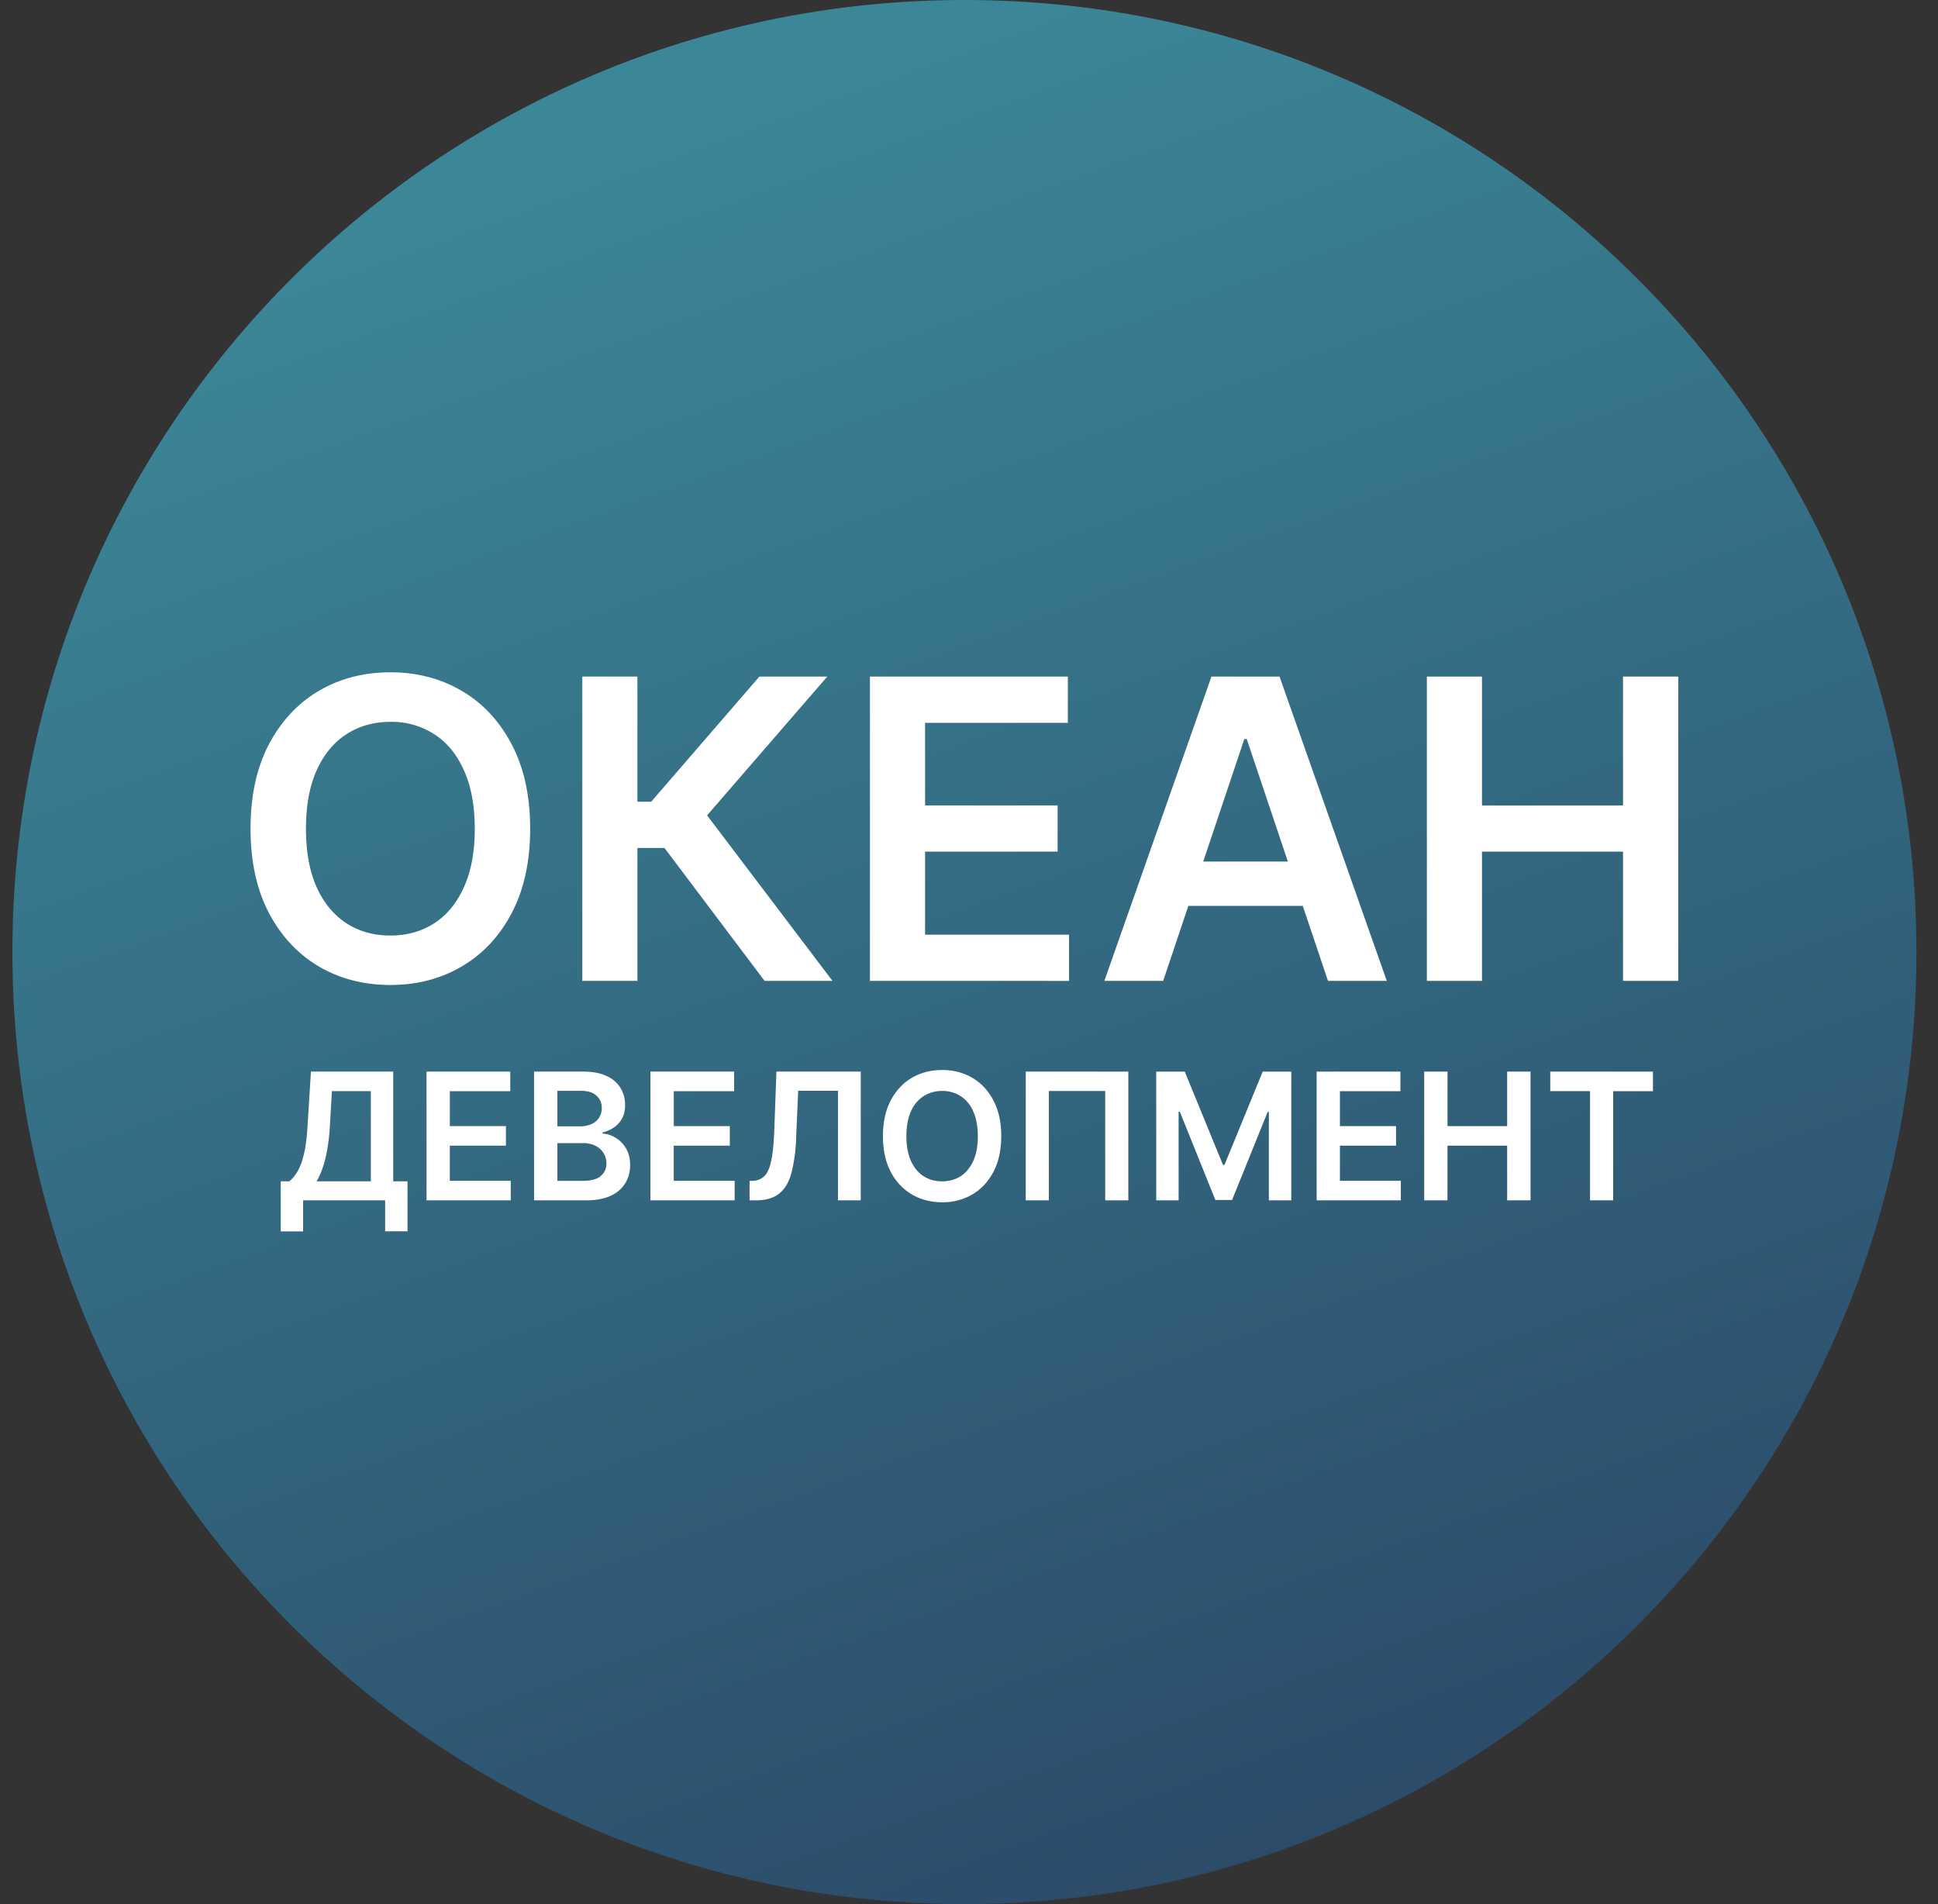 <svg xmlns="http://www.w3.org/2000/svg" width="57" height="56" fill="none" viewBox="0 0 57 56"><rect x="0" y="0" width="57" height="56" fill="#333333" stroke="none"/><g clip-path="url(#a)"><path fill="url(#b)" d="M.365 28c0 15.464 12.536 28 28 28s28-12.536 28-28-12.536-28-28-28-28 12.536-28 28"/><path fill="#fff" d="M45.596 32.09v-.574h3.02v.575h-1.17v3.211h-.68v-3.211zM41.888 35.302v-3.786h.686v1.603h1.754v-1.603h.688v3.786h-.688v-1.608h-1.755v1.608zM38.725 35.302v-3.786h2.463v.575H39.41v1.028h1.65v.575h-1.65v1.033h1.791v.575zM34.007 31.516h.839l1.124 2.743h.044l1.125-2.743h.84v3.786h-.66v-2.601h-.034l-1.047 2.59h-.492L34.7 32.695h-.035v2.607h-.658zM33.186 31.516v3.786h-.68v-3.217h-1.657v3.217h-.68v-3.786zM29.448 33.414q0 .612-.229 1.048-.228.435-.621.666a1.7 1.7 0 0 1-.89.23q-.497 0-.89-.23a1.65 1.65 0 0 1-.622-.668q-.227-.436-.227-1.046 0-.612.227-1.047.23-.436.621-.667.395-.231.891-.231.498 0 .89.23.394.232.621.668.23.435.23 1.047m-.69 0q0-.431-.134-.727a1 1 0 0 0-.37-.45 1 1 0 0 0-.546-.153 1 1 0 0 0-.545.154 1 1 0 0 0-.372.45q-.133.295-.133.726 0 .43.133.728.135.296.372.45.237.15.545.151.309 0 .546-.151.236-.154.37-.45.135-.297.135-.728M22.046 35.302v-.57l.107-.005a.48.48 0 0 0 .346-.157q.13-.143.19-.464.064-.32.084-.858l.063-1.732h2.48v3.786h-.67V32.08h-1.17l-.06 1.38a4.8 4.8 0 0 1-.137 1.03q-.109.41-.358.61-.247.202-.69.202zM19.13 35.302v-3.786h2.462v.575h-1.776v1.028h1.649v.575h-1.65v1.033h1.792v.575zM15.708 35.302v-3.786h1.45q.41 0 .681.129a.9.9 0 0 1 .41.35.94.94 0 0 1 .136.502q0 .231-.089.396a.75.75 0 0 1-.238.264 1 1 0 0 1-.335.147v.036a.8.8 0 0 1 .386.124.86.86 0 0 1 .305.315q.12.203.119.491a1 1 0 0 1-.143.53.97.97 0 0 1-.428.367q-.288.135-.721.135zm.686-.573h.737q.375 0 .538-.142a.47.47 0 0 0 .167-.37.57.57 0 0 0-.32-.518.8.8 0 0 0-.366-.08h-.756zm0-1.603h.678a.8.8 0 0 0 .32-.065.5.5 0 0 0 .307-.475.47.47 0 0 0-.155-.362q-.154-.143-.457-.143h-.693zM12.545 35.302v-3.786h2.463v.575H13.23v1.028h1.65v.575h-1.65v1.033h1.792v.575zM8.257 36.216v-1.474h.253q.128-.102.239-.287t.189-.506q.077-.322.107-.832l.1-1.601h2.42v3.226h.421v1.47h-.658v-.91H8.915v.913zm1.052-1.474h1.598V32.09H9.762l-.059 1.026a6 6 0 0 1-.078.691q-.053.306-.135.538a2 2 0 0 1-.18.396M41.967 28.848v-8.95h1.621v3.79h4.148v-3.79h1.625v8.95h-1.625v-3.802h-4.148v3.802zM34.211 28.848h-1.73l3.15-8.95h2.002l3.155 8.95h-1.73l-2.39-7.114h-.07zm.057-3.509h4.72v1.303h-4.72zM25.587 28.848v-8.95h5.82v1.36h-4.199v2.43h3.898v1.358h-3.898v2.443h4.235v1.36zM22.488 28.848l-2.945-3.91h-.796v3.91h-1.62v-8.95h1.62v3.68h.407l3.181-3.68h1.997l-3.535 4.082 3.688 4.868zM15.593 24.37q0 1.447-.541 2.479-.538 1.026-1.469 1.573-.926.546-2.102.546t-2.106-.546q-.927-.55-1.469-1.578-.537-1.031-.537-2.473 0-1.447.537-2.474.543-1.03 1.469-1.577.93-.547 2.106-.547t2.102.547q.93.546 1.469 1.577.54 1.028.541 2.474m-1.63 0q0-1.017-.319-1.717-.314-.704-.874-1.062a2.3 2.3 0 0 0-1.289-.362q-.73 0-1.289.362-.56.36-.878 1.062-.315.7-.315 1.718t.315 1.722q.318.7.878 1.061.56.36 1.29.359.729 0 1.288-.359.56-.362.874-1.061.32-.704.32-1.722"/></g><defs><linearGradient id="b" x1="28.365" x2="52.183" y1="0" y2="65.951" gradientUnits="userSpaceOnUse"><stop stop-color="#3b8798"/><stop offset="1" stop-color="#273a5c"/></linearGradient><clipPath id="a"><path fill="#fff" d="M56.365 56h-56V0h56z"/></clipPath></defs></svg>